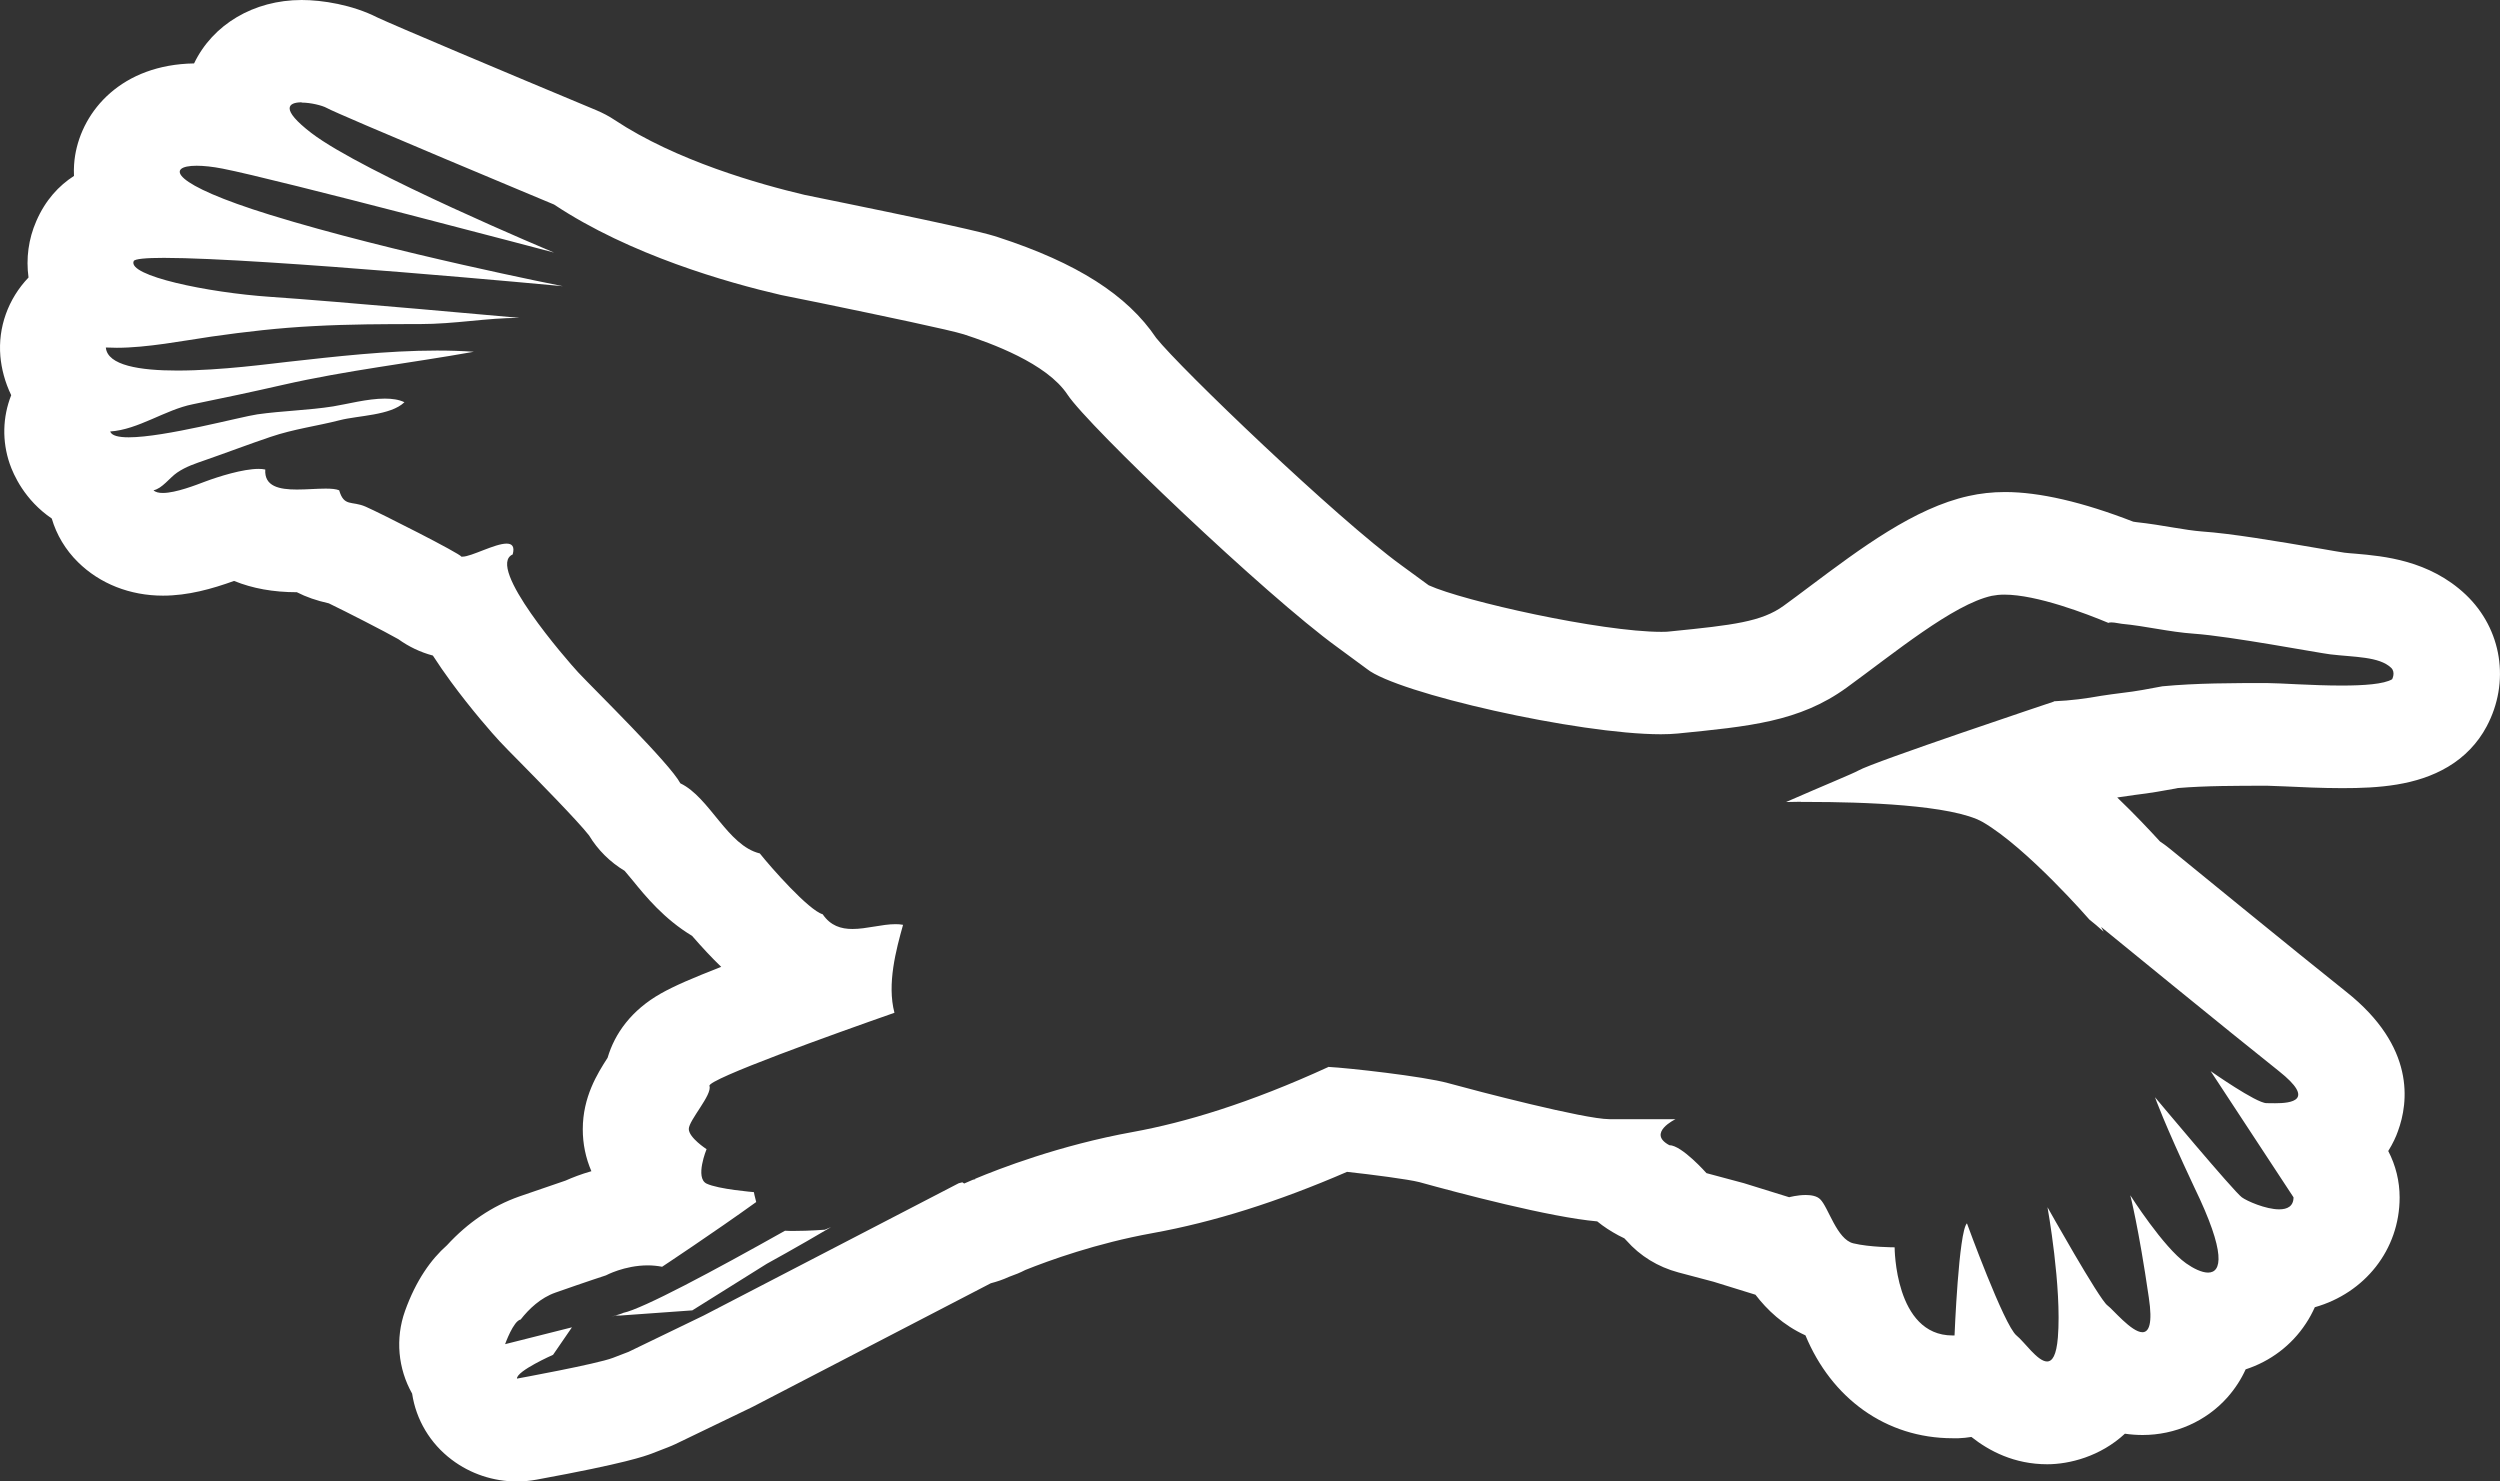 <svg width="27" height="16" viewBox="0 0 27 16" fill="none" xmlns="http://www.w3.org/2000/svg">
<rect x="0" y="0" width="27" height="16" fill="#333333" stroke="none"/>
<path d="M3.258 1.108C3.356 1.108 3.48 1.139 3.527 1.165C3.644 1.233 5.984 2.209 5.984 2.209C6.804 2.754 7.856 3.052 8.435 3.186C8.571 3.213 8.716 3.243 8.865 3.273C9.538 3.412 10.262 3.564 10.41 3.611C10.698 3.705 11.305 3.922 11.529 4.262C11.753 4.602 13.672 6.431 14.441 6.988C14.566 7.079 14.669 7.155 14.763 7.225C15.087 7.487 17.048 7.93 17.937 7.93C18.005 7.93 18.065 7.927 18.119 7.922C18.886 7.845 19.431 7.798 19.943 7.427C20.455 7.055 21.094 6.527 21.511 6.435C21.552 6.427 21.598 6.422 21.647 6.422C21.999 6.422 22.538 6.63 22.77 6.727C22.779 6.723 22.79 6.722 22.803 6.722C22.842 6.722 22.889 6.735 22.915 6.737C23.179 6.762 23.425 6.825 23.695 6.844C24.085 6.871 25.034 7.051 25.167 7.067C25.425 7.098 25.695 7.089 25.824 7.212C25.875 7.261 25.835 7.336 25.835 7.336C25.746 7.389 25.529 7.404 25.29 7.404C24.972 7.404 24.617 7.377 24.483 7.377C24.122 7.377 23.722 7.377 23.354 7.412C23.21 7.439 23.074 7.466 22.915 7.484C22.839 7.493 22.766 7.504 22.691 7.515C22.529 7.544 22.367 7.566 22.182 7.574V7.577C22.182 7.577 20.23 8.229 20.07 8.322C20.017 8.353 19.702 8.481 19.289 8.662C19.316 8.662 19.375 8.66 19.452 8.659C19.45 8.659 19.449 8.66 19.447 8.661C19.475 8.661 19.506 8.661 19.538 8.661C20.097 8.661 21.086 8.69 21.415 8.879C21.894 9.158 22.566 9.932 22.566 9.932C22.611 9.966 22.663 10.012 22.719 10.062C22.702 10.031 22.692 10.011 22.692 10.011C22.692 10.011 24.12 11.178 24.612 11.568C25.013 11.886 24.744 11.915 24.572 11.915C24.533 11.915 24.498 11.914 24.478 11.914C24.367 11.914 23.875 11.568 23.875 11.568L24.77 12.931C24.77 13.028 24.703 13.061 24.615 13.061C24.47 13.061 24.266 12.971 24.212 12.931C24.122 12.865 23.274 11.85 23.274 11.85C23.274 11.85 23.363 12.109 23.698 12.822C24.048 13.543 23.993 13.744 23.847 13.744C23.778 13.744 23.688 13.699 23.61 13.644C23.364 13.471 23.007 12.909 23.007 12.909C23.007 12.909 23.097 13.254 23.207 14.012C23.25 14.296 23.209 14.388 23.138 14.388C23.02 14.388 22.817 14.138 22.76 14.098C22.671 14.033 22.113 13.038 22.113 13.038C22.113 13.038 22.269 13.903 22.225 14.445C22.209 14.639 22.165 14.704 22.108 14.704C22.006 14.704 21.864 14.492 21.778 14.423C21.644 14.314 21.243 13.212 21.243 13.212C21.154 13.298 21.109 14.423 21.109 14.423C21.102 14.423 21.094 14.423 21.087 14.423C20.462 14.423 20.462 13.471 20.462 13.471C20.462 13.471 20.193 13.471 20.016 13.428C19.837 13.385 19.747 13.038 19.658 12.952C19.623 12.917 19.562 12.906 19.502 12.906C19.411 12.906 19.323 12.93 19.323 12.93L18.833 12.778L18.43 12.67C18.43 12.67 18.163 12.368 18.029 12.368C17.783 12.237 18.096 12.087 18.096 12.087H17.381C17.114 12.087 15.953 11.784 15.641 11.698C15.37 11.623 14.551 11.533 14.352 11.523V11.521C13.487 11.918 12.795 12.123 12.237 12.225C11.44 12.369 10.785 12.625 10.531 12.731L10.534 12.735L10.508 12.741C10.452 12.766 10.413 12.782 10.413 12.782C10.413 12.782 10.405 12.778 10.393 12.769L10.354 12.779L7.599 14.208L6.788 14.6L6.619 14.665C6.449 14.731 5.583 14.889 5.583 14.889C5.579 14.806 5.973 14.632 5.973 14.632L6.177 14.335L5.455 14.517C5.455 14.517 5.545 14.264 5.623 14.251C5.713 14.136 5.839 14.016 5.999 13.96C6.352 13.836 6.544 13.774 6.544 13.774C6.544 13.774 6.744 13.666 6.996 13.666C7.047 13.666 7.098 13.671 7.151 13.681C7.151 13.681 7.713 13.309 8.167 12.982C8.15 12.922 8.142 12.875 8.142 12.875C8.142 12.875 7.758 12.844 7.631 12.783C7.503 12.721 7.631 12.411 7.631 12.411C7.631 12.411 7.439 12.287 7.439 12.193C7.439 12.099 7.695 11.822 7.662 11.728C7.638 11.657 9.012 11.165 9.66 10.938C9.578 10.626 9.678 10.257 9.753 9.988C9.727 9.983 9.701 9.981 9.672 9.981C9.525 9.981 9.359 10.033 9.207 10.033C9.083 10.033 8.97 9.999 8.885 9.874C8.735 9.832 8.323 9.365 8.206 9.217C7.857 9.133 7.665 8.611 7.348 8.46C7.235 8.246 6.422 7.451 6.244 7.261C6.125 7.132 5.241 6.119 5.537 5.988C5.561 5.9 5.529 5.871 5.471 5.871C5.344 5.871 5.09 6.012 4.995 6.012C4.991 6.012 4.986 6.012 4.983 6.012C4.975 5.981 4.109 5.542 3.949 5.472C3.798 5.406 3.716 5.477 3.663 5.295C3.628 5.281 3.576 5.277 3.517 5.277C3.424 5.277 3.311 5.287 3.206 5.287C3.017 5.287 2.853 5.254 2.865 5.071C2.843 5.066 2.819 5.064 2.793 5.064C2.622 5.064 2.36 5.147 2.218 5.2C2.12 5.237 1.899 5.324 1.759 5.324C1.715 5.324 1.679 5.316 1.658 5.295C1.752 5.276 1.83 5.161 1.913 5.104C2.01 5.038 2.109 5.007 2.217 4.969C2.456 4.886 2.686 4.798 2.92 4.719C3.176 4.632 3.422 4.602 3.67 4.538C3.867 4.487 4.219 4.488 4.368 4.344C4.308 4.315 4.235 4.305 4.156 4.305C3.969 4.305 3.747 4.365 3.598 4.389C3.334 4.431 3.046 4.437 2.779 4.475C2.603 4.5 1.779 4.723 1.39 4.723C1.28 4.723 1.205 4.705 1.19 4.66C1.494 4.64 1.782 4.426 2.082 4.366C2.415 4.298 2.73 4.231 3.058 4.156C3.748 3.999 4.432 3.922 5.118 3.799C4.986 3.79 4.854 3.786 4.72 3.786C4.178 3.786 3.62 3.851 3.106 3.908C2.937 3.926 2.389 4.002 1.916 4.002C1.511 4.002 1.16 3.947 1.143 3.753C1.182 3.755 1.221 3.756 1.261 3.756C1.588 3.756 1.971 3.681 2.285 3.635C2.656 3.582 3.015 3.541 3.387 3.522C3.774 3.501 4.148 3.5 4.533 3.5C4.919 3.5 5.252 3.433 5.611 3.433C5.611 3.433 3.597 3.251 2.919 3.206C2.24 3.16 1.374 2.978 1.444 2.82C1.454 2.796 1.575 2.785 1.771 2.785C2.827 2.785 6.079 3.091 6.079 3.091C6.079 3.091 4.241 2.729 2.919 2.321C1.839 1.987 1.789 1.79 2.124 1.79C2.2 1.79 2.296 1.8 2.403 1.821C2.989 1.935 5.984 2.728 5.984 2.728C5.984 2.728 3.924 1.866 3.362 1.436C3.024 1.176 3.111 1.105 3.258 1.105M8.579 13.294C8.545 13.294 8.51 13.294 8.478 13.292C7.713 13.722 6.94 14.136 6.731 14.179C6.724 14.185 6.675 14.199 6.601 14.221L6.65 14.208H6.696L7.477 14.152L8.281 13.649C8.281 13.649 8.612 13.468 8.975 13.253L8.908 13.281C8.908 13.281 8.74 13.294 8.579 13.294ZM3.258 0C2.74 0 2.297 0.265 2.096 0.685C1.318 0.697 0.89 1.191 0.811 1.681C0.802 1.738 0.795 1.812 0.799 1.9C0.636 2.005 0.491 2.16 0.392 2.388C0.307 2.582 0.28 2.792 0.308 2.997C0.088 3.227 -0.023 3.536 0.004 3.848C0.016 3.983 0.053 4.127 0.121 4.268C0.028 4.504 0.021 4.765 0.105 5.009C0.145 5.125 0.265 5.4 0.559 5.6C0.61 5.774 0.706 5.937 0.842 6.071C1.079 6.305 1.405 6.433 1.76 6.433C2.031 6.433 2.289 6.36 2.528 6.274C2.726 6.355 2.952 6.396 3.206 6.396C3.305 6.447 3.42 6.487 3.551 6.516C3.738 6.606 4.156 6.82 4.302 6.903C4.413 6.983 4.539 7.044 4.675 7.08C4.736 7.175 4.801 7.268 4.868 7.36C5.089 7.662 5.324 7.929 5.396 8.006C5.449 8.063 5.524 8.139 5.628 8.244C5.798 8.417 6.242 8.868 6.362 9.023C6.456 9.179 6.588 9.31 6.746 9.405C6.771 9.434 6.808 9.478 6.834 9.51C6.971 9.679 7.173 9.926 7.474 10.107C7.582 10.231 7.686 10.343 7.789 10.442C7.631 10.504 7.503 10.556 7.4 10.601C7.291 10.649 7.208 10.69 7.137 10.73C6.819 10.91 6.639 11.162 6.562 11.424C6.451 11.596 6.294 11.848 6.294 12.196C6.294 12.354 6.325 12.505 6.387 12.649C6.275 12.681 6.18 12.718 6.109 12.75C6.02 12.78 5.85 12.838 5.608 12.922C5.316 13.025 5.054 13.202 4.827 13.449C4.655 13.601 4.493 13.827 4.374 14.159C4.268 14.457 4.299 14.782 4.451 15.051C4.493 15.332 4.645 15.589 4.879 15.765C5.081 15.918 5.329 16 5.583 16C5.654 16 5.725 15.993 5.796 15.98C6.767 15.802 6.963 15.726 7.038 15.699C7.04 15.699 7.041 15.698 7.043 15.697L7.213 15.631C7.241 15.62 7.27 15.608 7.297 15.595L8.108 15.204C8.118 15.199 8.127 15.194 8.138 15.189L10.701 13.859C10.767 13.842 10.832 13.82 10.895 13.791C10.895 13.791 10.899 13.789 10.905 13.787C10.963 13.767 11.019 13.744 11.073 13.716C11.33 13.613 11.842 13.427 12.446 13.318C13.11 13.198 13.8 12.98 14.548 12.656C14.822 12.686 15.207 12.736 15.329 12.767C15.755 12.885 16.742 13.147 17.25 13.191C17.32 13.248 17.395 13.297 17.479 13.342C17.499 13.353 17.521 13.364 17.543 13.374C17.551 13.383 17.559 13.392 17.566 13.398C17.713 13.565 17.906 13.683 18.126 13.742L18.507 13.843L18.959 13.983C19.083 14.145 19.257 14.312 19.499 14.422C19.779 15.098 20.364 15.533 21.09 15.533C21.11 15.533 21.131 15.533 21.152 15.533C21.198 15.531 21.245 15.527 21.291 15.519C21.482 15.67 21.753 15.814 22.11 15.814C22.348 15.814 22.683 15.731 22.949 15.484C23.01 15.493 23.074 15.498 23.14 15.498C23.491 15.498 23.824 15.351 24.054 15.094C24.141 14.996 24.206 14.893 24.253 14.789C24.518 14.703 24.748 14.531 24.903 14.295C24.941 14.238 24.973 14.178 25 14.118C25.537 13.966 25.916 13.499 25.916 12.932C25.916 12.758 25.874 12.586 25.793 12.431C25.844 12.349 25.878 12.274 25.898 12.216C26.011 11.909 26.089 11.306 25.34 10.712C24.861 10.332 23.449 9.178 23.434 9.166C23.4 9.138 23.364 9.112 23.328 9.088C23.219 8.969 23.057 8.796 22.866 8.613C22.872 8.612 22.878 8.611 22.885 8.61C22.943 8.601 23.001 8.593 23.059 8.585C23.228 8.565 23.371 8.539 23.497 8.516L23.52 8.511C23.82 8.486 24.159 8.486 24.488 8.486C24.516 8.486 24.609 8.49 24.678 8.493C24.845 8.501 25.075 8.512 25.296 8.512C25.688 8.512 26.097 8.485 26.439 8.281C26.616 8.176 26.76 8.026 26.855 7.847C27.111 7.368 27.022 6.795 26.631 6.423C26.235 6.048 25.738 6.006 25.442 5.98C25.402 5.977 25.36 5.974 25.32 5.969C25.283 5.964 25.169 5.944 25.077 5.928C24.571 5.841 24.09 5.761 23.782 5.74C23.692 5.733 23.588 5.717 23.469 5.697C23.351 5.677 23.218 5.655 23.072 5.639C23.062 5.638 23.051 5.636 23.039 5.634C22.493 5.422 22.027 5.314 21.655 5.314C21.516 5.314 21.384 5.329 21.26 5.357C20.677 5.486 20.098 5.919 19.539 6.338C19.444 6.409 19.353 6.478 19.264 6.542C19.026 6.715 18.719 6.751 18.05 6.818L18.01 6.822C18.01 6.822 17.988 6.824 17.944 6.824C17.291 6.824 15.805 6.492 15.43 6.321C15.343 6.257 15.247 6.186 15.132 6.103C14.434 5.596 12.745 3.975 12.487 3.65C12.175 3.186 11.631 2.839 10.78 2.562C10.684 2.531 10.532 2.482 9.112 2.191C9.11 2.191 9.107 2.191 9.106 2.19L9.097 2.188C8.958 2.159 8.82 2.131 8.691 2.105C8.204 1.99 7.303 1.737 6.637 1.295C6.576 1.254 6.51 1.22 6.442 1.191C5.416 0.763 4.266 0.278 4.074 0.188C3.804 0.051 3.48 0 3.258 0Z" fill="white"/>
</svg>
